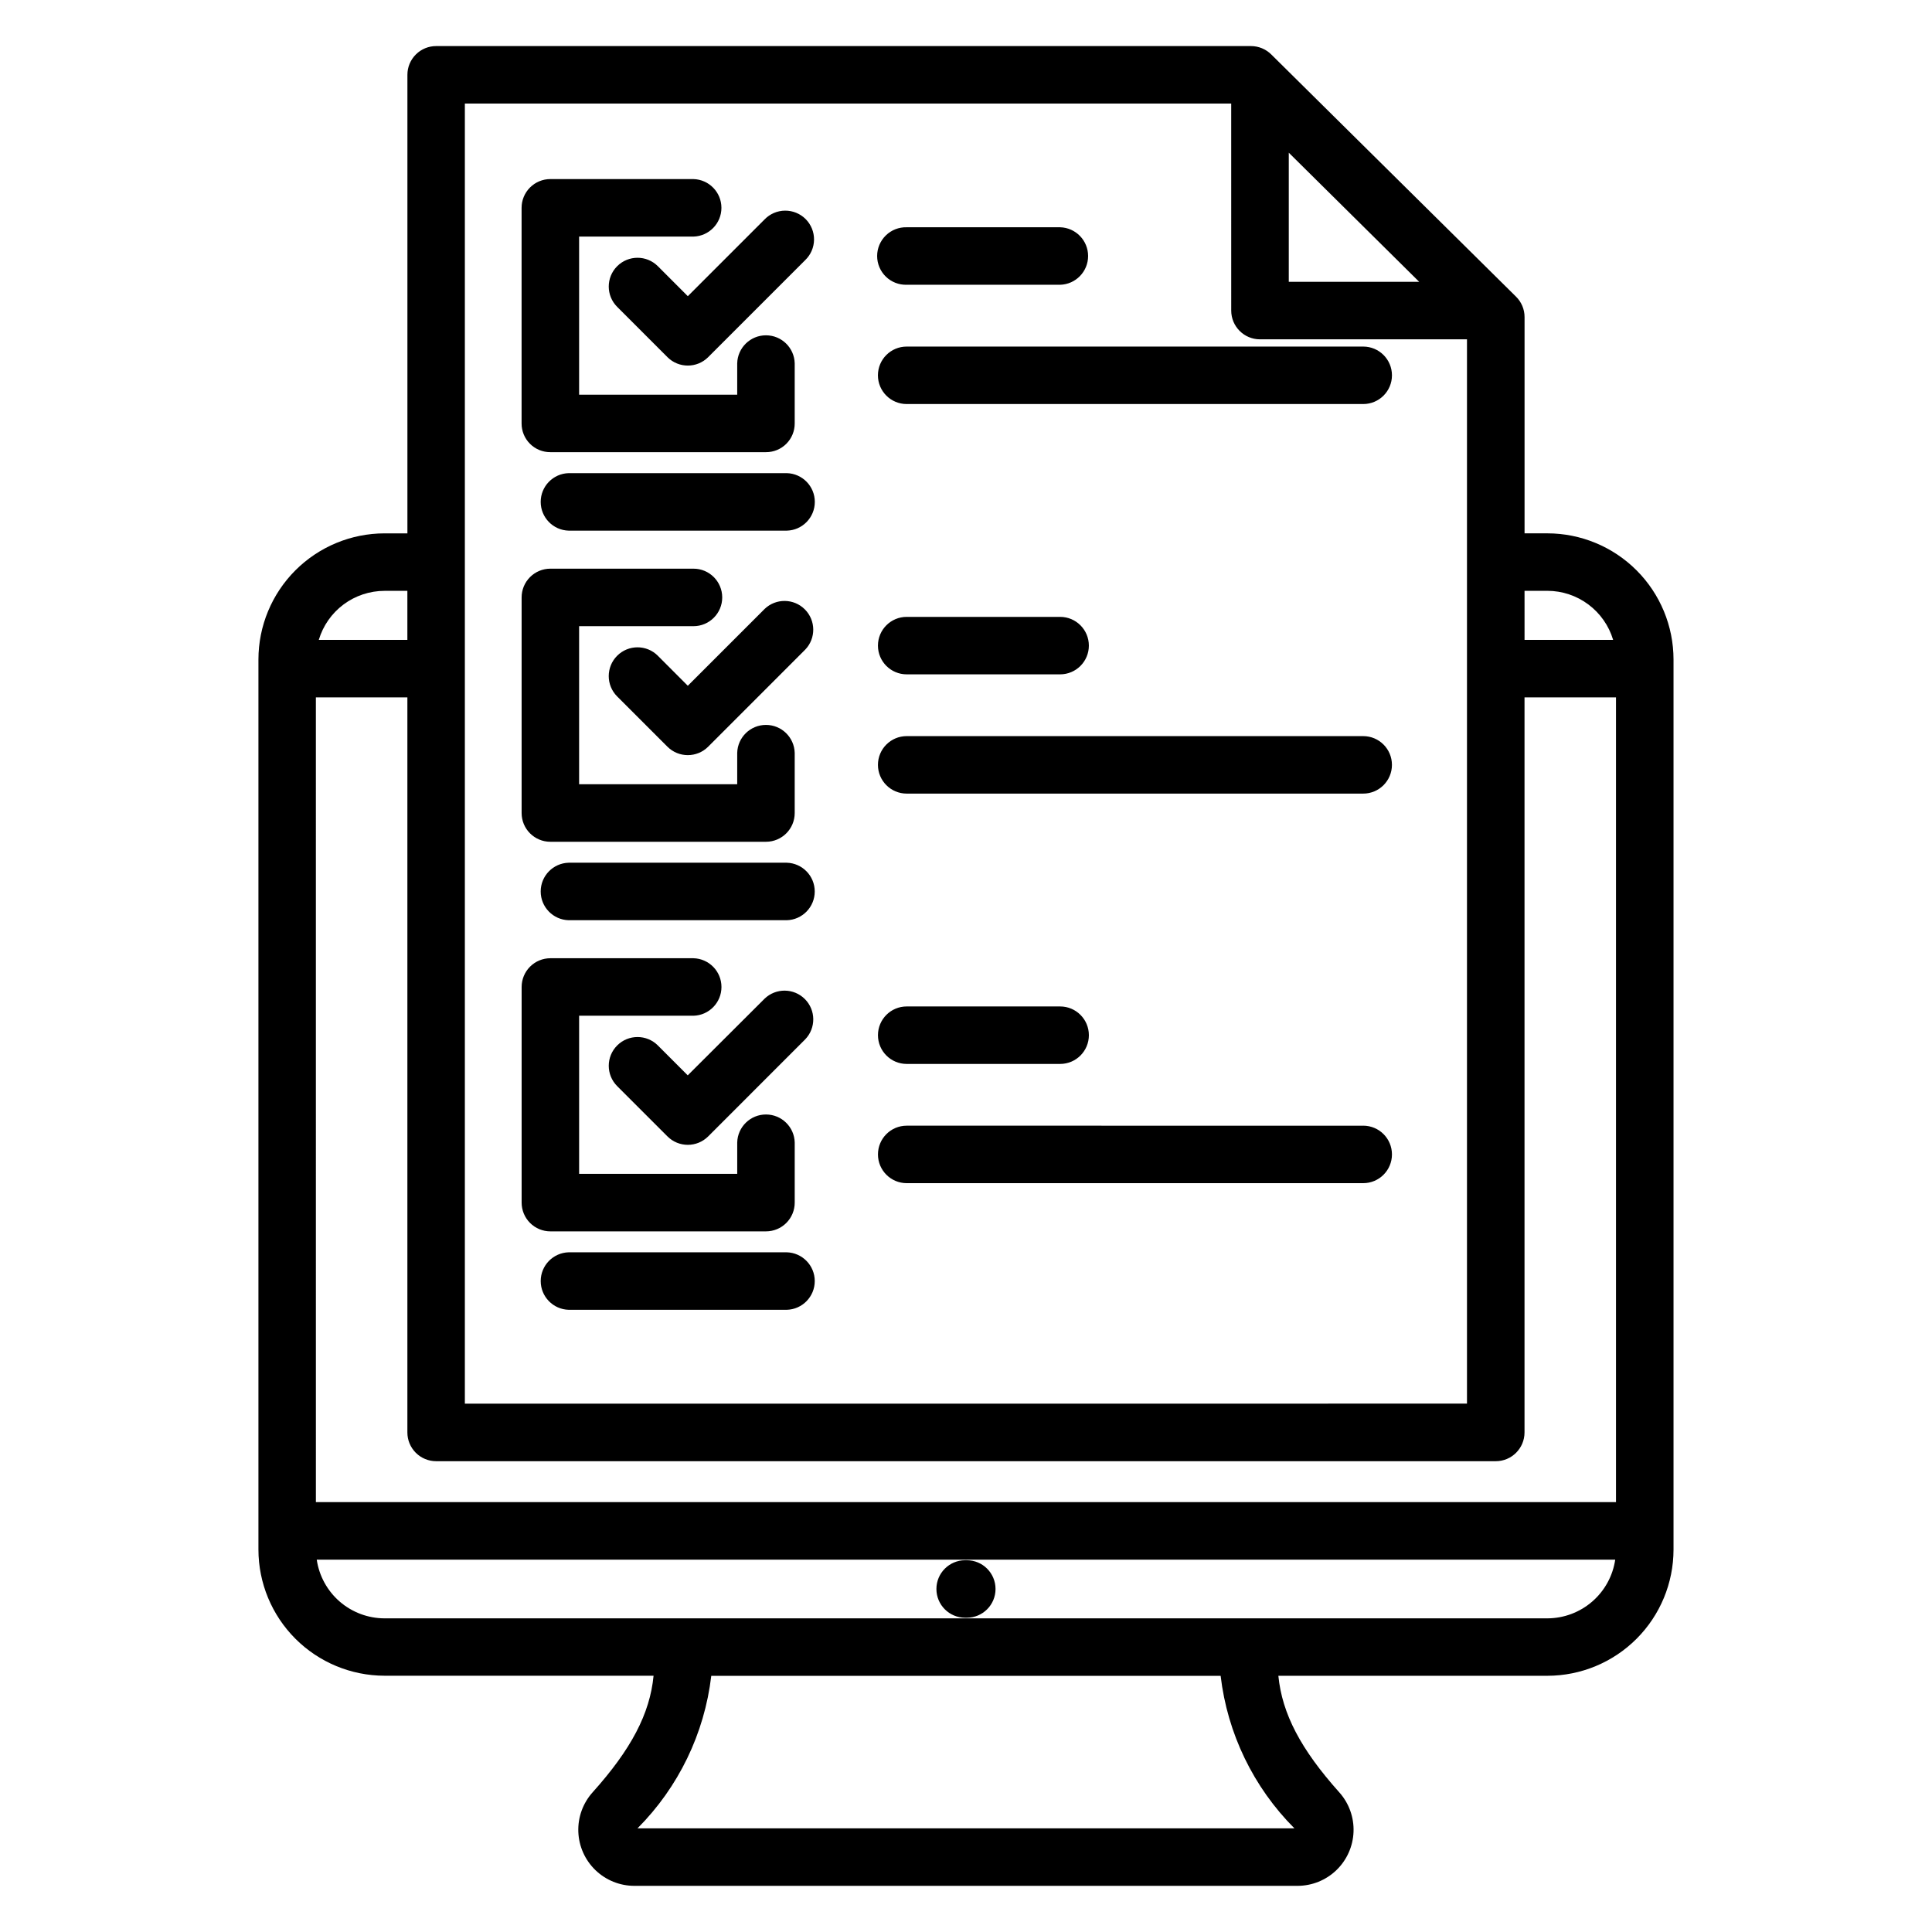 <?xml version="1.0" encoding="UTF-8"?>
<!-- Uploaded to: SVG Find, www.svgrepo.com, Generator: SVG Find Mixer Tools -->
<svg fill="#000000" width="800px" height="800px" version="1.1" viewBox="144 144 512 512" xmlns="http://www.w3.org/2000/svg">
 <path d="m400.21 557.48h-0.434c-4.207 0-7.617 3.41-7.617 7.617 0 4.207 3.41 7.617 7.617 7.617h0.434c4.207 0 7.617-3.41 7.617-7.617 0-4.207-3.41-7.617-7.617-7.617zm153.85 15.395-308.15 0.004c-4.363-0.008-8.578-1.586-11.879-4.441-3.297-2.856-5.457-6.801-6.09-11.117h344.11c-0.637 4.316-2.801 8.258-6.102 11.113-3.297 2.856-7.512 4.434-11.875 4.445zm-86.574 15.234h-134.99c-1.797 15.289-8.688 29.527-19.555 40.426h174.1c-10.875-10.898-17.762-25.137-19.559-40.426zm-239.77-46.031h344.54v-213.26h-24.242v194.79c0 4.211-3.414 7.625-7.625 7.625h-280.81c-2.023 0-3.961-0.805-5.391-2.234-1.426-1.43-2.231-3.367-2.227-5.391v-194.79h-24.25zm0.758-228.5h23.484v-13l-6.055 0.004c-3.914 0.004-7.727 1.273-10.863 3.613-3.137 2.344-5.438 5.633-6.559 9.387zm38.719 202.41v-344.54h203.09l0.004 54.855c0 4.211 3.41 7.625 7.621 7.625h54.859v282.05zm218.32-297.3h34.594l-34.566-34.223v34.227zm62.508 94.887h23.48-0.004c-1.121-3.754-3.422-7.043-6.559-9.383-3.137-2.344-6.945-3.613-10.863-3.617h-6.055zm6.055 274.53h-71.297c0.992 10.078 5.961 19.504 16.137 30.879h0.004c2.566 2.867 3.922 6.617 3.781 10.461s-1.766 7.484-4.531 10.156c-2.769 2.672-6.465 4.164-10.312 4.168h-175.73c-3.856 0.004-7.559-1.492-10.332-4.164-2.773-2.676-4.398-6.324-4.535-10.172-0.137-3.852 1.227-7.606 3.805-10.469 10.168-11.332 15.168-20.781 16.137-30.879h-71.297c-8.859-0.012-17.355-3.535-23.621-9.801-6.266-6.269-9.789-14.766-9.797-23.625v-235.89c0.004-8.859 3.527-17.355 9.793-23.625 6.266-6.266 14.762-9.789 23.625-9.797h6.062v-121.52c-0.004-2.019 0.801-3.957 2.231-5.387 1.426-1.43 3.363-2.231 5.387-2.231h215.93c2.008 0.004 3.93 0.793 5.359 2.199l64.883 64.203c1.453 1.426 2.269 3.379 2.266 5.414v57.316h6.055c8.863 0.008 17.359 3.535 23.625 9.801s9.789 14.762 9.797 23.625v235.91c-0.012 8.859-3.535 17.355-9.801 23.621-6.262 6.266-14.758 9.793-23.621 9.801zm-169.79-162.15c-4.207 0-7.617-3.41-7.617-7.617 0-4.207 3.41-7.617 7.617-7.617h40.664-0.004c4.207 0 7.617 3.41 7.617 7.617 0 4.207-3.41 7.617-7.617 7.617zm120.98 16.367v-0.004c4.207 0 7.617 3.41 7.617 7.617 0 4.207-3.41 7.617-7.617 7.617h-120.98c-4.207 0-7.617-3.41-7.617-7.617 0-4.207 3.41-7.617 7.617-7.617zm-152.77 33.555v-0.004c4.129 0.113 7.422 3.492 7.422 7.621s-3.293 7.508-7.422 7.617h-57.785c-4.129-0.109-7.418-3.488-7.418-7.617s3.289-7.508 7.418-7.621zm-5.527-5.547-57.113-0.004c-2.019 0-3.957-0.801-5.387-2.231-1.43-1.43-2.231-3.371-2.231-5.391v-57.137c0-2.019 0.801-3.961 2.231-5.391 1.43-1.43 3.367-2.231 5.387-2.231h37.922c4.129 0.109 7.418 3.488 7.418 7.617 0 4.133-3.289 7.512-7.418 7.621h-30.305v41.902h41.898v-8.316c0.109-4.129 3.488-7.418 7.621-7.418 4.129 0 7.508 3.289 7.617 7.418v15.934c0.004 2.019-0.801 3.961-2.227 5.391-1.43 1.43-3.367 2.231-5.391 2.231zm-28.652-49.297 7.941 7.945 20.371-20.32c2.992-2.875 7.734-2.832 10.668 0.102 2.93 2.934 2.977 7.676 0.102 10.668l-25.727 25.738v-0.004c-2.981 2.977-7.805 2.977-10.785 0l-13.328-13.328 0.004 0.004c-2.981-2.977-2.981-7.805 0-10.781 2.977-2.977 7.801-2.977 10.777 0zm65.965-98.324h40.664-0.004c4.207 0 7.617-3.41 7.617-7.613 0-4.207-3.41-7.617-7.617-7.617h-40.66c-4.207 0-7.617 3.41-7.617 7.617 0 4.203 3.41 7.613 7.617 7.613zm120.98 16.371c4.207 0 7.617 3.41 7.617 7.617s-3.41 7.617-7.617 7.617h-120.98c-4.207 0-7.617-3.41-7.617-7.617s3.41-7.617 7.617-7.617zm-152.77 33.551c4.129 0.109 7.422 3.488 7.422 7.621 0 4.129-3.293 7.508-7.422 7.617h-57.785c-4.129-0.109-7.418-3.488-7.418-7.617 0-4.133 3.289-7.512 7.418-7.621zm-62.641-5.551c-4.207 0-7.617-3.41-7.617-7.617v-57.137c0-2.023 0.801-3.961 2.231-5.391 1.43-1.43 3.367-2.231 5.387-2.231h37.922c4.211 0 7.621 3.41 7.621 7.621 0 4.207-3.41 7.621-7.621 7.621h-30.305v41.891h41.898v-8.309c0.109-4.129 3.488-7.418 7.621-7.418 4.129 0 7.508 3.289 7.617 7.418v15.934c0 4.207-3.41 7.617-7.617 7.617zm28.484-49.297 7.941 7.953 20.348-20.348v-0.004c2.992-2.875 7.734-2.828 10.668 0.105 2.93 2.934 2.977 7.676 0.102 10.664l-25.727 25.738c-2.981 2.969-7.801 2.969-10.785 0l-13.328-13.328 0.004 0.004c-2.981-2.977-2.981-7.805-0.004-10.785 2.977-2.977 7.805-2.981 10.781-0.004zm65.941-98.316h40.664-0.004c4.129-0.109 7.422-3.488 7.422-7.617 0-4.133-3.293-7.512-7.422-7.621h-40.66c-2.059-0.055-4.047 0.723-5.519 2.16-1.477 1.434-2.305 3.402-2.305 5.461 0 2.055 0.828 4.023 2.305 5.461 1.473 1.434 3.461 2.211 5.519 2.156zm120.99 16.379h-120.99c-4.207 0-7.617 3.41-7.617 7.617 0 4.203 3.41 7.613 7.617 7.613h120.99c4.207 0 7.617-3.41 7.617-7.613 0-4.207-3.41-7.617-7.617-7.617zm-152.77 33.543h-57.789c-4.129 0.109-7.418 3.488-7.418 7.617 0 4.133 3.289 7.512 7.418 7.621h57.809c4.129-0.109 7.418-3.488 7.418-7.621 0-4.129-3.289-7.508-7.418-7.617zm-62.645-5.559h57.137c2.023 0.008 3.965-0.789 5.394-2.219 1.43-1.43 2.231-3.371 2.223-5.391v-15.941c-0.109-4.129-3.488-7.418-7.617-7.418-4.133 0-7.512 3.289-7.621 7.418v8.316h-41.898v-41.895h30.293c4.129-0.113 7.422-3.492 7.422-7.621s-3.293-7.508-7.422-7.621h-37.922 0.004c-2.023 0-3.961 0.805-5.391 2.234-1.426 1.43-2.231 3.367-2.227 5.391v57.137c-0.008 2.019 0.793 3.961 2.223 5.391 1.43 1.43 3.371 2.227 5.394 2.219zm36.426-41.336-7.941-7.953v0.004c-2.977-2.977-7.801-2.977-10.777 0-2.981 2.977-2.981 7.801 0 10.777l13.328 13.332h-0.004c2.984 2.969 7.805 2.969 10.785 0l25.727-25.727c1.473-1.418 2.312-3.367 2.332-5.414 0.02-2.043-0.785-4.008-2.227-5.457-1.445-1.445-3.41-2.25-5.457-2.234-2.043 0.016-3.996 0.852-5.418 2.32z" fill-rule="evenodd"/>
</svg>